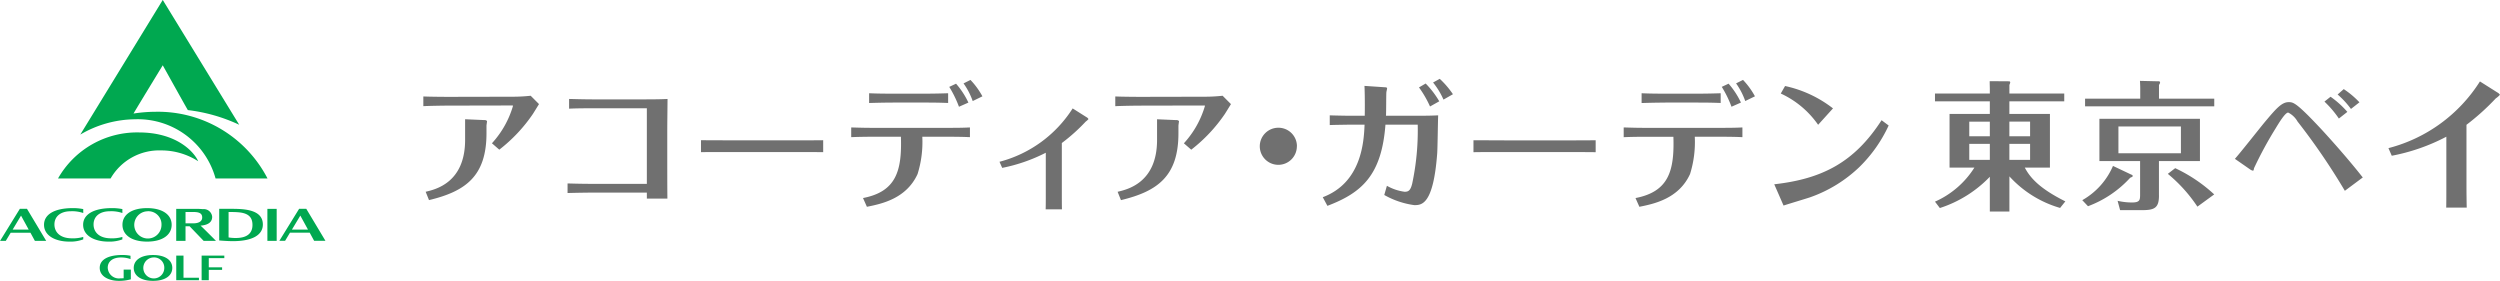 <svg id="logo.svg" xmlns="http://www.w3.org/2000/svg" width="324.782" height="36.5" viewBox="0 0 324.782 36.5">
  <defs>
    <style>
      .cls-1 {
        fill: #707070;
      }

      .cls-1, .cls-2 {
        fill-rule: evenodd;
      }

      .cls-2 {
        fill: #00a850;
      }
    </style>
  </defs>
  <path id="ロゴタイプ" class="cls-1" d="M671.179,25.866c-0.108.181-.667,1.083-0.793,1.282a20.3,20.3,0,0,1-4.366,4.64l-0.956-.831a12.248,12.248,0,0,0,2.742-4.874,0.2,0.2,0,0,0-.162-0.036l-8.317.018c-0.577,0-2.633.036-3.174,0.072V24.873c0.577,0.036,2.615.054,3.174,0.054l8.353-.018a21.494,21.494,0,0,0,2.417-.126Zm-9.6,1.969,2.471,0.107a0.456,0.456,0,0,1,.379.127c0,0.09-.072.523-0.072,0.614v0.974c0,5.578-2.724,7.546-7.468,8.684l-0.434-1.084c1.3-.307,5.124-1.191,5.124-6.734V27.835Zm16.882-1.427c-1.786,0-2.634.018-3.373,0.054V25.2c0.866,0.018,1.894.055,3.373,0.055h5.971c2,0,2.76-.019,3.446-0.055-0.018,2.13-.036,3.232-0.036,4.1v3.556c0,1.553,0,3.846.018,5.29h-2.67V37.366h-7.072c-0.559,0-1.876.018-3.229,0.055V36.175c0.632,0.017,1.768.054,3.211,0.054h7.09V26.408h-6.729Zm13.762,4.153c1.263,0,3.914.017,4.473,0.017h6.873c1.426,0,3.067,0,4.528-.017v1.552c-1.082-.018-3.319-0.018-4.474-0.018h-6.872c-3.139,0-3.536,0-4.528.018V30.561Zm21.05,7.51c4.292-.831,5.068-3.5,4.924-7.962h-3.572c-0.307,0-1.659,0-2.886.054V28.9c1.227,0.036,1.822.054,2.886,0.054h9.651c1.5,0,2.2-.018,2.887-0.054v1.264c-1.065-.054-2.237-0.054-2.85-0.054h-3.338a13.946,13.946,0,0,1-.613,4.839c-1.461,3.213-4.69,3.882-6.585,4.26Zm3.86-12.4c-1.335,0-2.345.036-3.067,0.054V24.458c0.758,0.036,1.75.055,3.049,0.055h4.221c1.227,0,2.4-.036,2.994-0.055v1.264c-0.866-.036-1.821-0.054-2.922-0.054h-4.275Zm8.605,0.542a14.253,14.253,0,0,0-1.263-2.582l0.883-.415a10.451,10.451,0,0,1,1.606,2.455Zm1.785-.74a9.219,9.219,0,0,0-1.19-2.294l0.9-.451a9.936,9.936,0,0,1,1.551,2.13Zm3.48,7.888a16.084,16.084,0,0,0,9.506-6.932l1.8,1.138a0.566,0.566,0,0,1,.253.252,2.176,2.176,0,0,1-.361.325,23.7,23.7,0,0,1-3.1,2.78v6.662c0,0.433,0,1.517.019,1.95H737c0.018-.379.018-1.426,0.018-1.95v-5.4a21.709,21.709,0,0,1-5.664,1.968Zm30.069-7.492c-0.108.181-.667,1.083-0.793,1.282a20.3,20.3,0,0,1-4.366,4.64l-0.956-.831a12.248,12.248,0,0,0,2.742-4.874,0.2,0.2,0,0,0-.162-0.036l-8.316.018c-0.578,0-2.634.036-3.175,0.072V24.873c0.577,0.036,2.615.054,3.175,0.054l8.352-.018a21.494,21.494,0,0,0,2.417-.126Zm-9.6,1.969,2.471,0.107a0.456,0.456,0,0,1,.379.127c0,0.09-.072.523-0.072,0.614v0.974c0,5.578-2.724,7.546-7.468,8.684l-0.434-1.084c1.3-.307,5.124-1.191,5.124-6.734V27.835Zm18.164,3.52a2.409,2.409,0,1,1-2.418-2.419A2.4,2.4,0,0,1,769.644,31.355Zm11.507-2.816c-0.5,6.536-3.03,8.828-7.54,10.543L773,37.963c5.051-1.9,5.34-7.222,5.431-9.425h-1.8c-0.234,0-2.507.036-2.724,0.054V27.329c0.415,0.018,2.111.054,2.706,0.054h1.841c0.035-1.95-.018-3.719-0.037-3.881l2.67,0.18c0.072,0,.271.018,0.271,0.127,0,0.071-.073.4-0.091,0.487-0.036.325-.018,2.6-0.054,3.087h3.68c1.66,0,2.345-.018,3.1-0.054-0.036.7-.072,4.152-0.126,4.929-0.5,6.7-2.021,6.734-2.977,6.734a10.824,10.824,0,0,1-3.9-1.318l0.343-1.192a6.322,6.322,0,0,0,2.309.776c0.5,0,.757-0.18.974-1.047a33.339,33.339,0,0,0,.721-7.673h-4.185Zm5.791-2.365A13.568,13.568,0,0,0,785.5,23.7l0.867-.506a11.666,11.666,0,0,1,1.767,2.311Zm1.262-3.593a11.35,11.35,0,0,1,1.714,2l-1.227.7a9.8,9.8,0,0,0-1.353-2.221Zm4.382,7.98c1.262,0,3.914.017,4.473,0.017h6.873c1.425,0,3.067,0,4.529-.017v1.552c-1.083-.018-3.32-0.018-4.474-0.018h-6.874c-3.138,0-3.535,0-4.527.018V30.561Zm21.05,7.51c4.293-.831,5.068-3.5,4.924-7.962h-3.572c-0.307,0-1.66,0-2.886.054V28.9c1.226,0.036,1.822.054,2.886,0.054h9.652c1.5,0,2.2-.018,2.886-0.054v1.264c-1.065-.054-2.237-0.054-2.85-0.054h-3.338a13.926,13.926,0,0,1-.614,4.839c-1.461,3.213-4.69,3.882-6.584,4.26Zm3.86-12.4c-1.335,0-2.345.036-3.067,0.054V24.458c0.758,0.036,1.749.055,3.049,0.055H821.7c1.226,0,2.4-.036,2.994-0.055v1.264c-0.865-.036-1.821-0.054-2.922-0.054H817.5ZM826.1,26.21a14.2,14.2,0,0,0-1.264-2.582l0.884-.415a10.451,10.451,0,0,1,1.606,2.455Zm1.785-.74a9.219,9.219,0,0,0-1.19-2.294l0.9-.451a9.936,9.936,0,0,1,1.551,2.13Zm3.769,10.814c6.241-.7,10.408-2.853,13.943-8.323l0.92,0.686a18.19,18.19,0,0,1-3.806,5.4,17.726,17.726,0,0,1-6.422,3.936c-0.486.163-2.886,0.885-3.427,1.065Zm5.7-7.727a12.051,12.051,0,0,0-4.853-4.063l0.559-.975a15.465,15.465,0,0,1,6.224,2.906Zm31.434,10.8a14.266,14.266,0,0,1-6.585-4.1v4.567h-2.543V35.309a15.68,15.68,0,0,1-6.494,4.062l-0.632-.83a11.61,11.61,0,0,0,5.123-4.424h-3.229V27.149h5.232V25.506h-7.126V24.495h7.126V23.9c0-.163-0.018-0.65-0.018-1.011l2.561,0.018a0.155,0.155,0,0,1,.108.144,1.359,1.359,0,0,1-.108.324v1.12h7.126v1.011H862.2v1.643h5.268v6.968h-3.266c0.83,1.59,2.31,2.907,5.268,4.388Zm-9.128-11.21H856.99v1.9h2.671v-1.9Zm0,2.888H856.99v2.076h2.671V31.03Zm2.543-.993h2.688v-1.9H862.2v1.9Zm0,3.07h2.688V31.03H862.2v2.076Zm9.468,5.236A9.326,9.326,0,0,0,875.66,33.9l2.4,1.138a0.191,0.191,0,0,1,.163.162c0,0.092-.055.127-0.325,0.235a14.076,14.076,0,0,1-5.484,3.7ZM879.2,23.791c0-.254-0.018-0.668-0.036-0.94l2.4,0.055a0.171,0.171,0,0,1,.217.144,0.69,0.69,0,0,1-.145.324v1.788h7.18v0.993H872.033V25.163H879.2V23.791Zm2.435,13.938c0,1.57-.523,1.913-2.128,1.913h-2.923l-0.325-1.21a8.215,8.215,0,0,0,1.876.217c1.01,0,1.047-.326,1.047-1.029V33.268h-5.285V27.781h13.06v5.488H881.63v4.46Zm-5.268-8.956v3.485h8.118V28.773h-8.118ZM886.627,39.19a19.45,19.45,0,0,0-3.843-4.261l0.957-.738A19.819,19.819,0,0,1,888.81,37.6Zm19.155-2.058a84.505,84.505,0,0,0-6.151-9.009,2.879,2.879,0,0,0-1.209-1.155c-0.379,0-1.136,1.228-1.66,2.095a49.659,49.659,0,0,0-2.777,5.128c-0.055.27-.055,0.323-0.162,0.323a0.931,0.931,0,0,1-.326-0.145l-2-1.39c0.6-.649,3.247-4.008,3.861-4.748,1.442-1.715,2.2-2.617,3.121-2.617,0.594,0,.974,0,4.365,3.646,0.613,0.668,3.048,3.322,5.267,6.138Zm-0.776-9.388a13.238,13.238,0,0,0-1.875-2.2l0.793-.632a11.93,11.93,0,0,1,2.183,1.968Zm1.57-1.246a11.422,11.422,0,0,0-1.732-1.878l0.794-.7a11.461,11.461,0,0,1,2.039,1.715Zm4.868,5.091a19.982,19.982,0,0,0,11.888-8.665l2.255,1.426a0.94,0.94,0,0,1,.343.307,2.9,2.9,0,0,1-.541.469,30.344,30.344,0,0,1-3.806,3.431v8.3c0,0.306.017,2.222,0.036,2.455h-2.67c0.018-.253.018-2.112,0.018-2.437v-6.77a25.4,25.4,0,0,1-7.09,2.473Z" transform="translate(-601.156 -12.344)"/>
  <path id="シェイプ_3_のコピー_4" data-name="シェイプ 3 のコピー 4" class="cls-2" d="M631.474,39.891c0.222,0,.591.023,0.763,0.042,1.41,0.149,1.718.837,1.718,1.645,0,0.913-.519,1.684-2.162,1.684a5.146,5.146,0,0,1-.942-0.074v-3.3h0.623m3.83,1.624c0-2.082-2.76-2.039-4.378-2.039h-1.292v4.11c0.9,0.076,1.538.091,1.752,0.091,2.766,0,3.918-.92,3.918-2.162m0.589,2.118V39.475H637.1v4.157h-1.211Zm3.189-1.462,1.089-1.815,0.993,1.815h-2.082m2.885,1.462h1.469l-2.492-4.161h-0.927l-2.569,4.161h0.745l0.634-1.057h2.565l0.575,1.057M602.8,42.17l1.089-1.815,0.994,1.815H602.8m2.887,1.462h1.468l-2.494-4.161h-0.926l-2.568,4.161h0.744l0.635-1.057h2.564l0.577,1.057m6.284-.509a4.818,4.818,0,0,1-1.57.181c-1.461-.029-2.174-0.819-2.174-1.8,0-1.028.775-1.716,2.127-1.716a4.385,4.385,0,0,1,1.617.23V39.506a6.9,6.9,0,0,0-1.351-.126c-2.349,0-3.744.8-3.744,2.163,0,1.481,1.584,2.188,3.252,2.188a4.7,4.7,0,0,0,1.818-.279,0.251,0.251,0,0,1,.025-0.009V43.123M626.3,39.886c0.817,0,1.123.224,1.123,0.718,0,0.422-.336.756-1.179,0.756h-0.986V39.886H626.3m0.9,1.772c0.682-.052,1.52-0.274,1.52-1.141a1.089,1.089,0,0,0-1.214-1c-0.175-.02-0.53-0.042-0.84-0.042h-2.617v4.159h1.209V41.743h0.534l1.82,1.891h1.6s-1.865-1.883-2.007-1.976m-10.151,1.465a4.841,4.841,0,0,1-1.567.181c-1.462-.029-2.176-0.819-2.176-1.8,0-1.028.774-1.716,2.128-1.716a4.413,4.413,0,0,1,1.615.23V39.506a6.936,6.936,0,0,0-1.355-.126c-2.344,0-3.743.8-3.743,2.163,0,1.481,1.583,2.188,3.251,2.188a4.758,4.758,0,0,0,1.825-.279l0.022-.009V43.123m3.211-3.329a1.769,1.769,0,1,0,1.871,1.757,1.7,1.7,0,0,0-1.871-1.757m0,3.938c-2.011,0-3.2-.871-3.2-2.185s1.187-2.166,3.2-2.166,3.193,0.865,3.193,2.166-1.18,2.185-3.193,2.185m4.73,4.69V45.548h-0.942v3.2H627V48.422h-2.009m5.307-2.548V45.547h-2.949v3.2h0.93V47.4h1.731V47.076h-1.731v-1.2H630.3m-13.08,1.492v1.12a3,3,0,0,1-.388.012,1.451,1.451,0,0,1-1.68-1.379c0-.8.633-1.327,1.714-1.327a3.554,3.554,0,0,1,1.245.209V45.57a5.464,5.464,0,0,0-1.046-.1c-1.857,0-2.954.6-2.954,1.672,0,1.138,1.223,1.689,2.5,1.689a5.728,5.728,0,0,0,1.543-.2V47.365h-0.939m3.824-1.572a1.363,1.363,0,1,0,1.461,1.358,1.327,1.327,0,0,0-1.461-1.358m0,3.038c-1.581,0-2.508-.677-2.508-1.683s0.927-1.673,2.508-1.673,2.5,0.664,2.5,1.673-0.923,1.683-2.5,1.683M619.2,29.549a11.817,11.817,0,0,0-10.509,5.984h6.831a7.286,7.286,0,0,1,6.576-3.648,8.859,8.859,0,0,1,4.807,1.408c-0.509-1.177-2.767-3.743-7.705-3.743m2.2-2.685a19.157,19.157,0,0,0-2.9.229h0c0.575-.981,3.8-6.269,3.8-6.269s2.951,5.305,3.259,5.82a21.653,21.653,0,0,1,6.674,1.907L622.3,12.338l-10.712,17.49a14.28,14.28,0,0,1,7.124-1.989,10.476,10.476,0,0,1,10.449,7.694h6.75A16.024,16.024,0,0,0,621.4,26.864" transform="translate(-601.156 -12.344)"/>
</svg>
